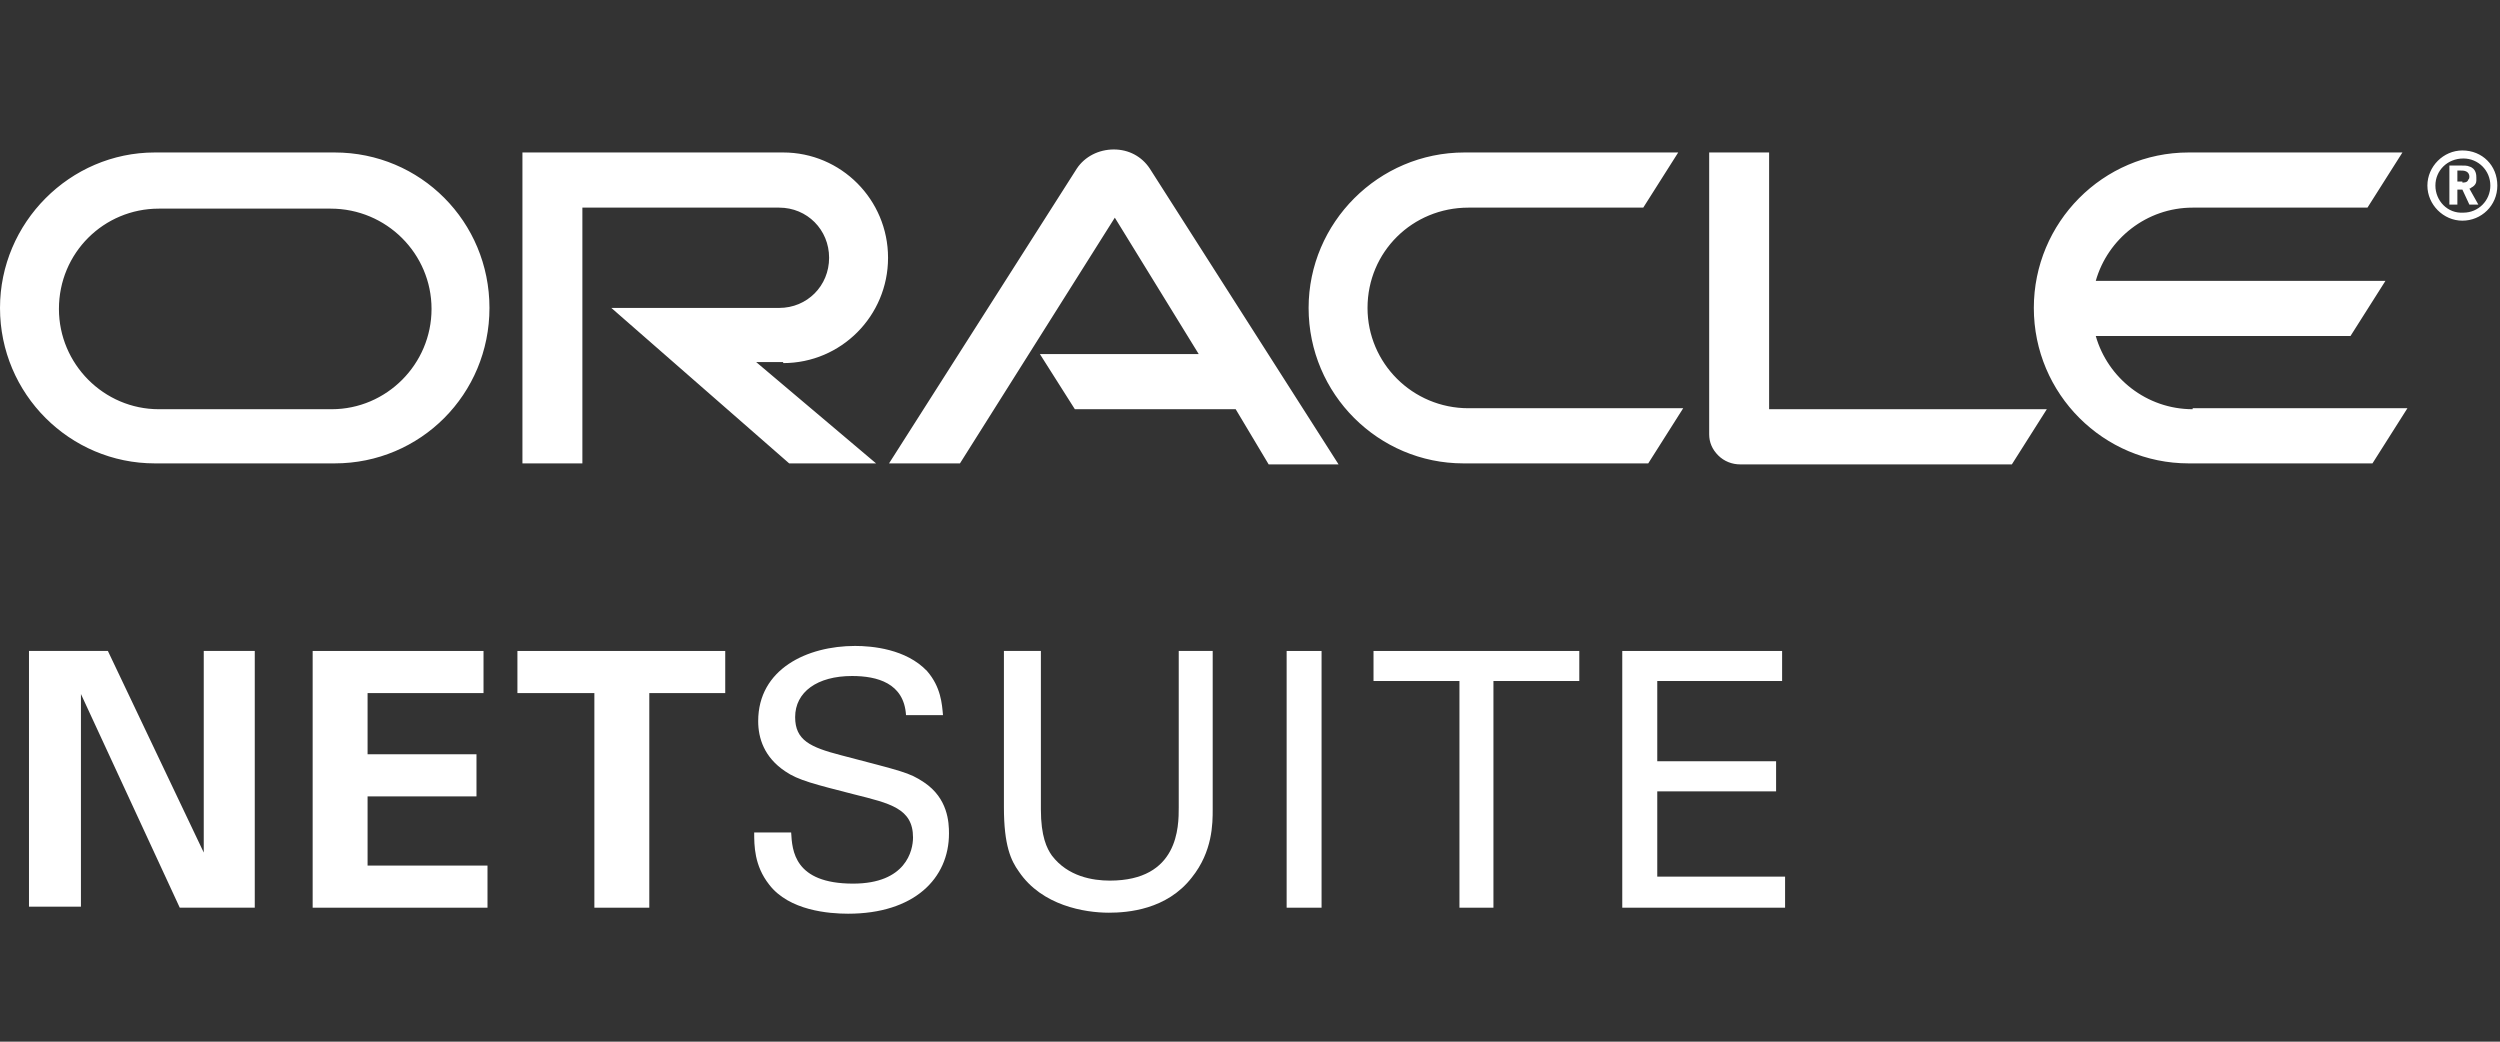 <svg width="192" height="80" viewBox="0 0 192 80" fill="none" xmlns="http://www.w3.org/2000/svg">
<rect x="0" y="0" width="192" height="80" fill="#333333" stroke="none"/>
<path d="M189.11 14.021C189.264 14.021 189.494 14.021 189.571 13.79C189.648 13.713 189.648 13.636 189.648 13.559C189.648 13.405 189.571 13.25 189.417 13.173C189.264 13.096 189.11 13.096 188.88 13.096H188.726V13.943H189.11M188.88 12.711C189.264 12.711 189.494 12.711 189.648 12.788C190.184 12.943 190.184 13.481 190.184 13.636C190.184 13.713 190.184 13.79 190.184 13.866C190.184 14.021 190.108 14.252 189.8 14.406C189.8 14.406 189.724 14.483 189.648 14.483L190.338 15.715H189.648L189.11 14.559H188.726V15.715H188.113V12.711H188.88ZM189.11 16.948C190.567 16.948 191.795 15.792 191.795 14.252C191.795 12.711 190.644 11.555 189.11 11.555C187.652 11.555 186.424 12.788 186.424 14.252C186.424 15.715 187.652 16.948 189.11 16.948ZM187.039 14.252C187.039 13.096 187.959 12.172 189.187 12.172C190.338 12.172 191.258 13.096 191.258 14.252C191.258 15.408 190.338 16.332 189.187 16.332C187.959 16.409 187.039 15.408 187.039 14.252ZM168.397 31.428C164.867 31.428 161.875 29.041 160.955 25.805H180.518L183.203 21.569H160.955C161.875 18.334 164.867 15.946 168.397 15.946H181.822L184.507 11.71H168.089C161.491 11.71 156.198 17.102 156.198 23.649C156.198 30.273 161.568 35.588 168.089 35.588H182.206L184.89 31.352H168.397M112.392 35.588H126.585L129.269 31.352H112.776C108.479 31.352 105.026 27.886 105.026 23.649C105.026 19.336 108.479 15.946 112.776 15.946H126.202L128.887 11.71H112.469C105.87 11.71 100.501 17.102 100.501 23.649C100.501 30.273 105.87 35.588 112.392 35.588ZM25.47 31.428H12.198C7.979 31.428 4.526 27.963 4.526 23.726C4.526 19.413 7.979 16.023 12.198 16.023H25.393C29.689 16.023 33.142 19.489 33.142 23.726C33.142 27.963 29.689 31.428 25.47 31.428ZM11.891 35.588H25.7C32.298 35.588 37.591 30.273 37.591 23.649C37.591 17.025 32.298 11.71 25.7 11.71H11.891C5.37 11.71 0 17.102 0 23.649C0 30.273 5.37 35.588 11.891 35.588ZM60.147 27.886C64.596 27.886 68.202 24.266 68.202 19.798C68.202 15.329 64.596 11.71 60.147 11.71H40.123V35.588H44.727V15.946H59.84C61.988 15.946 63.675 17.641 63.675 19.798C63.675 21.955 61.988 23.649 59.84 23.649H46.951L60.608 35.588H67.282L58.075 27.808H60.147M135.868 31.428V11.71H131.265V33.354C131.265 33.971 131.496 34.509 131.955 34.972C132.415 35.435 133.028 35.665 133.643 35.665H154.511L157.195 31.428H135.868ZM79.864 27.192H92.061L85.618 16.717L73.725 35.588H68.278L82.702 12.943C83.316 12.018 84.39 11.479 85.541 11.479C86.691 11.479 87.689 12.018 88.302 12.943L102.802 35.665H97.433L94.901 31.428H82.549L79.864 27.192Z" fill="white"/>
<path d="M2.226 49.994H8.286L15.648 65.476V49.994H19.566V69.711H13.806L6.216 53.301V69.632H2.226V49.994Z" fill="white"/>
<path d="M24.012 49.994H37.134V53.229H28.23V57.928H36.594V61.163H28.23V66.476H37.44V69.711H24.012V49.994Z" fill="white"/>
<path d="M45.57 53.229H39.738V49.994H55.698V53.229H49.866V69.711H45.648V53.229H45.57Z" fill="white"/>
<path d="M60.761 63.934C60.837 65.32 60.991 67.862 65.516 67.862C69.582 67.862 70.12 65.32 70.12 64.319C70.12 62.086 68.356 61.7 65.594 61.007C62.601 60.237 61.298 59.928 60.3 59.235C58.689 58.157 58.229 56.693 58.229 55.384C58.229 51.379 61.989 49.608 65.671 49.608C66.975 49.608 69.582 49.838 71.194 51.533C72.268 52.766 72.345 54.075 72.422 54.922H69.582C69.43 52.456 67.358 51.917 65.44 51.917C62.756 51.917 61.067 53.15 61.067 55.075C61.067 56.847 62.218 57.386 64.596 58.003C69.276 59.235 69.814 59.312 70.964 60.083C72.806 61.315 72.882 63.163 72.882 64.011C72.882 67.477 70.197 70.173 65.133 70.173C63.676 70.173 60.608 69.942 59.073 67.939C57.922 66.476 57.922 64.935 57.922 63.934H60.761Z" fill="white"/>
<path d="M79.94 49.992V62.162C79.94 64.242 80.4 65.166 80.784 65.706C82.011 67.323 83.929 67.631 85.234 67.631C90.527 67.631 90.527 63.472 90.527 62.009V49.992H93.135V62.162C93.135 63.241 93.135 65.397 91.525 67.4C89.606 69.865 86.615 70.096 85.157 70.096C83.315 70.096 80.017 69.557 78.252 66.939C77.639 66.09 77.101 64.935 77.101 62.009V49.992H79.94Z" fill="white"/>
<path d="M98.814 69.711H101.496V49.994H98.814V69.711Z" fill="white"/>
<path d="M112.086 69.711V52.301H105.486V49.994H121.29V52.301H114.696V69.711H112.086Z" fill="white"/>
<path d="M124.59 49.994H136.866V52.301H127.278V58.464H136.404V60.777H127.278V67.325H137.094V69.711H124.59V49.994Z" fill="white"/>
</svg>
